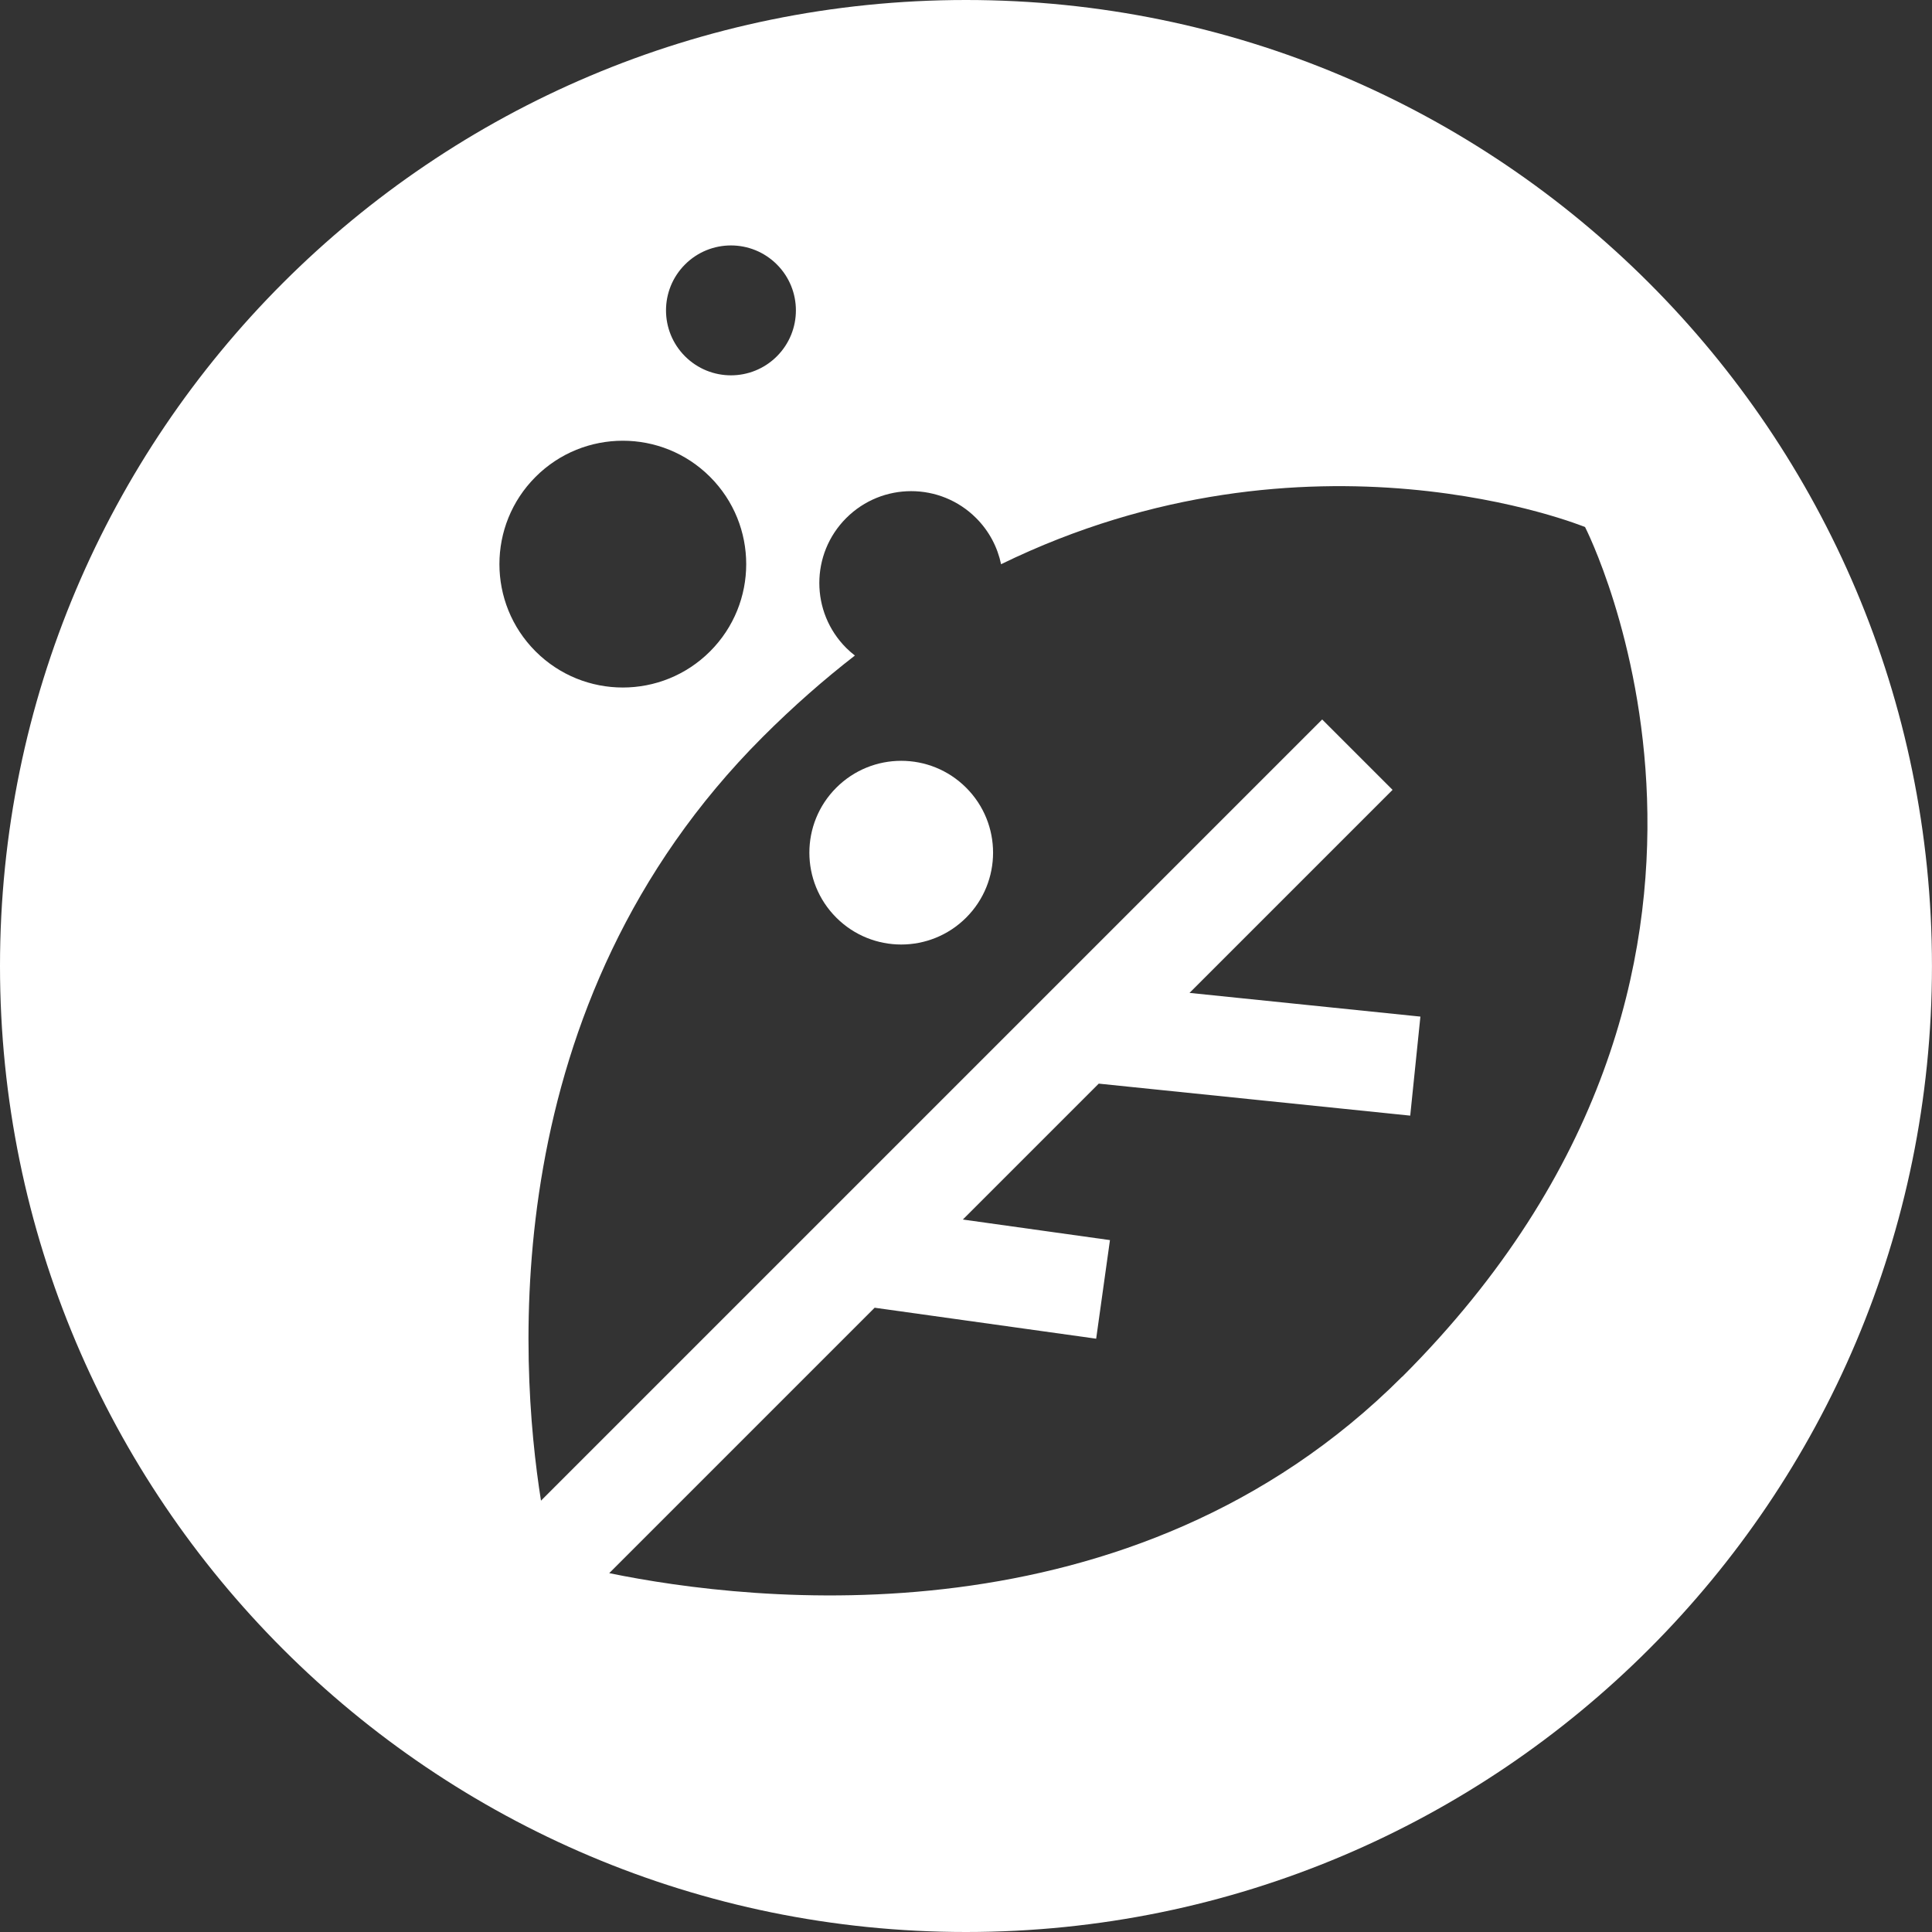 <?xml version="1.0" encoding="UTF-8"?><svg id="andere_Icons" xmlns="http://www.w3.org/2000/svg" viewBox="0 0 524.01 524.01"><rect x="0" y="0" width="524.01" height="524.01" fill="#333333" stroke="none"/><defs><style>.cls-1{fill:#fff;}</style></defs><path class="cls-1" d="M226.82,213.65c-9.73,9.73-9.73,25.5,0,35.23,9.73,9.73,25.5,9.73,35.23,0,9.73-9.73,9.73-25.5,0-35.23-9.73-9.73-25.5-9.73-35.23,0Z"/><path class="cls-1" d="M262,0C117.3,0,0,117.31,0,262.01s117.3,262,262,262,262-117.3,262-262S406.7,0,262,0ZM185.8,71.73c6.88-6.88,18.03-6.88,24.91,0s6.88,18.03,0,24.91-18.03,6.88-24.91,0c-6.88-6.88-6.88-18.03,0-24.91ZM145.26,129.34c13.07-13.07,34.26-13.07,47.33,0s13.07,34.26,0,47.33-34.26,13.07-47.33,0-13.07-34.26,0-47.33ZM380.32,373.38c-73.46,73.46-176.51,61.22-215.08,53.3l71.99-71.99,60.08,8.4,3.74-26.74-39.9-5.58,36.86-36.86,84.48,8.68,2.76-26.86-62.62-6.43,55.07-55.07-19.09-19.09-211.88,211.88c-5.97-37.67-12.46-134.54,60.12-207.12,8.28-8.28,16.65-15.61,25.02-22.1-.81-.63-1.6-1.32-2.35-2.06-9.73-9.73-9.73-25.5,0-35.23,9.73-9.73,25.5-9.73,35.23,0,3.56,3.56,5.81,7.93,6.77,12.52,83.66-40.8,158.39-10.08,158.39-10.08,0,0,61.35,119.52-49.57,230.45Z"/></svg>